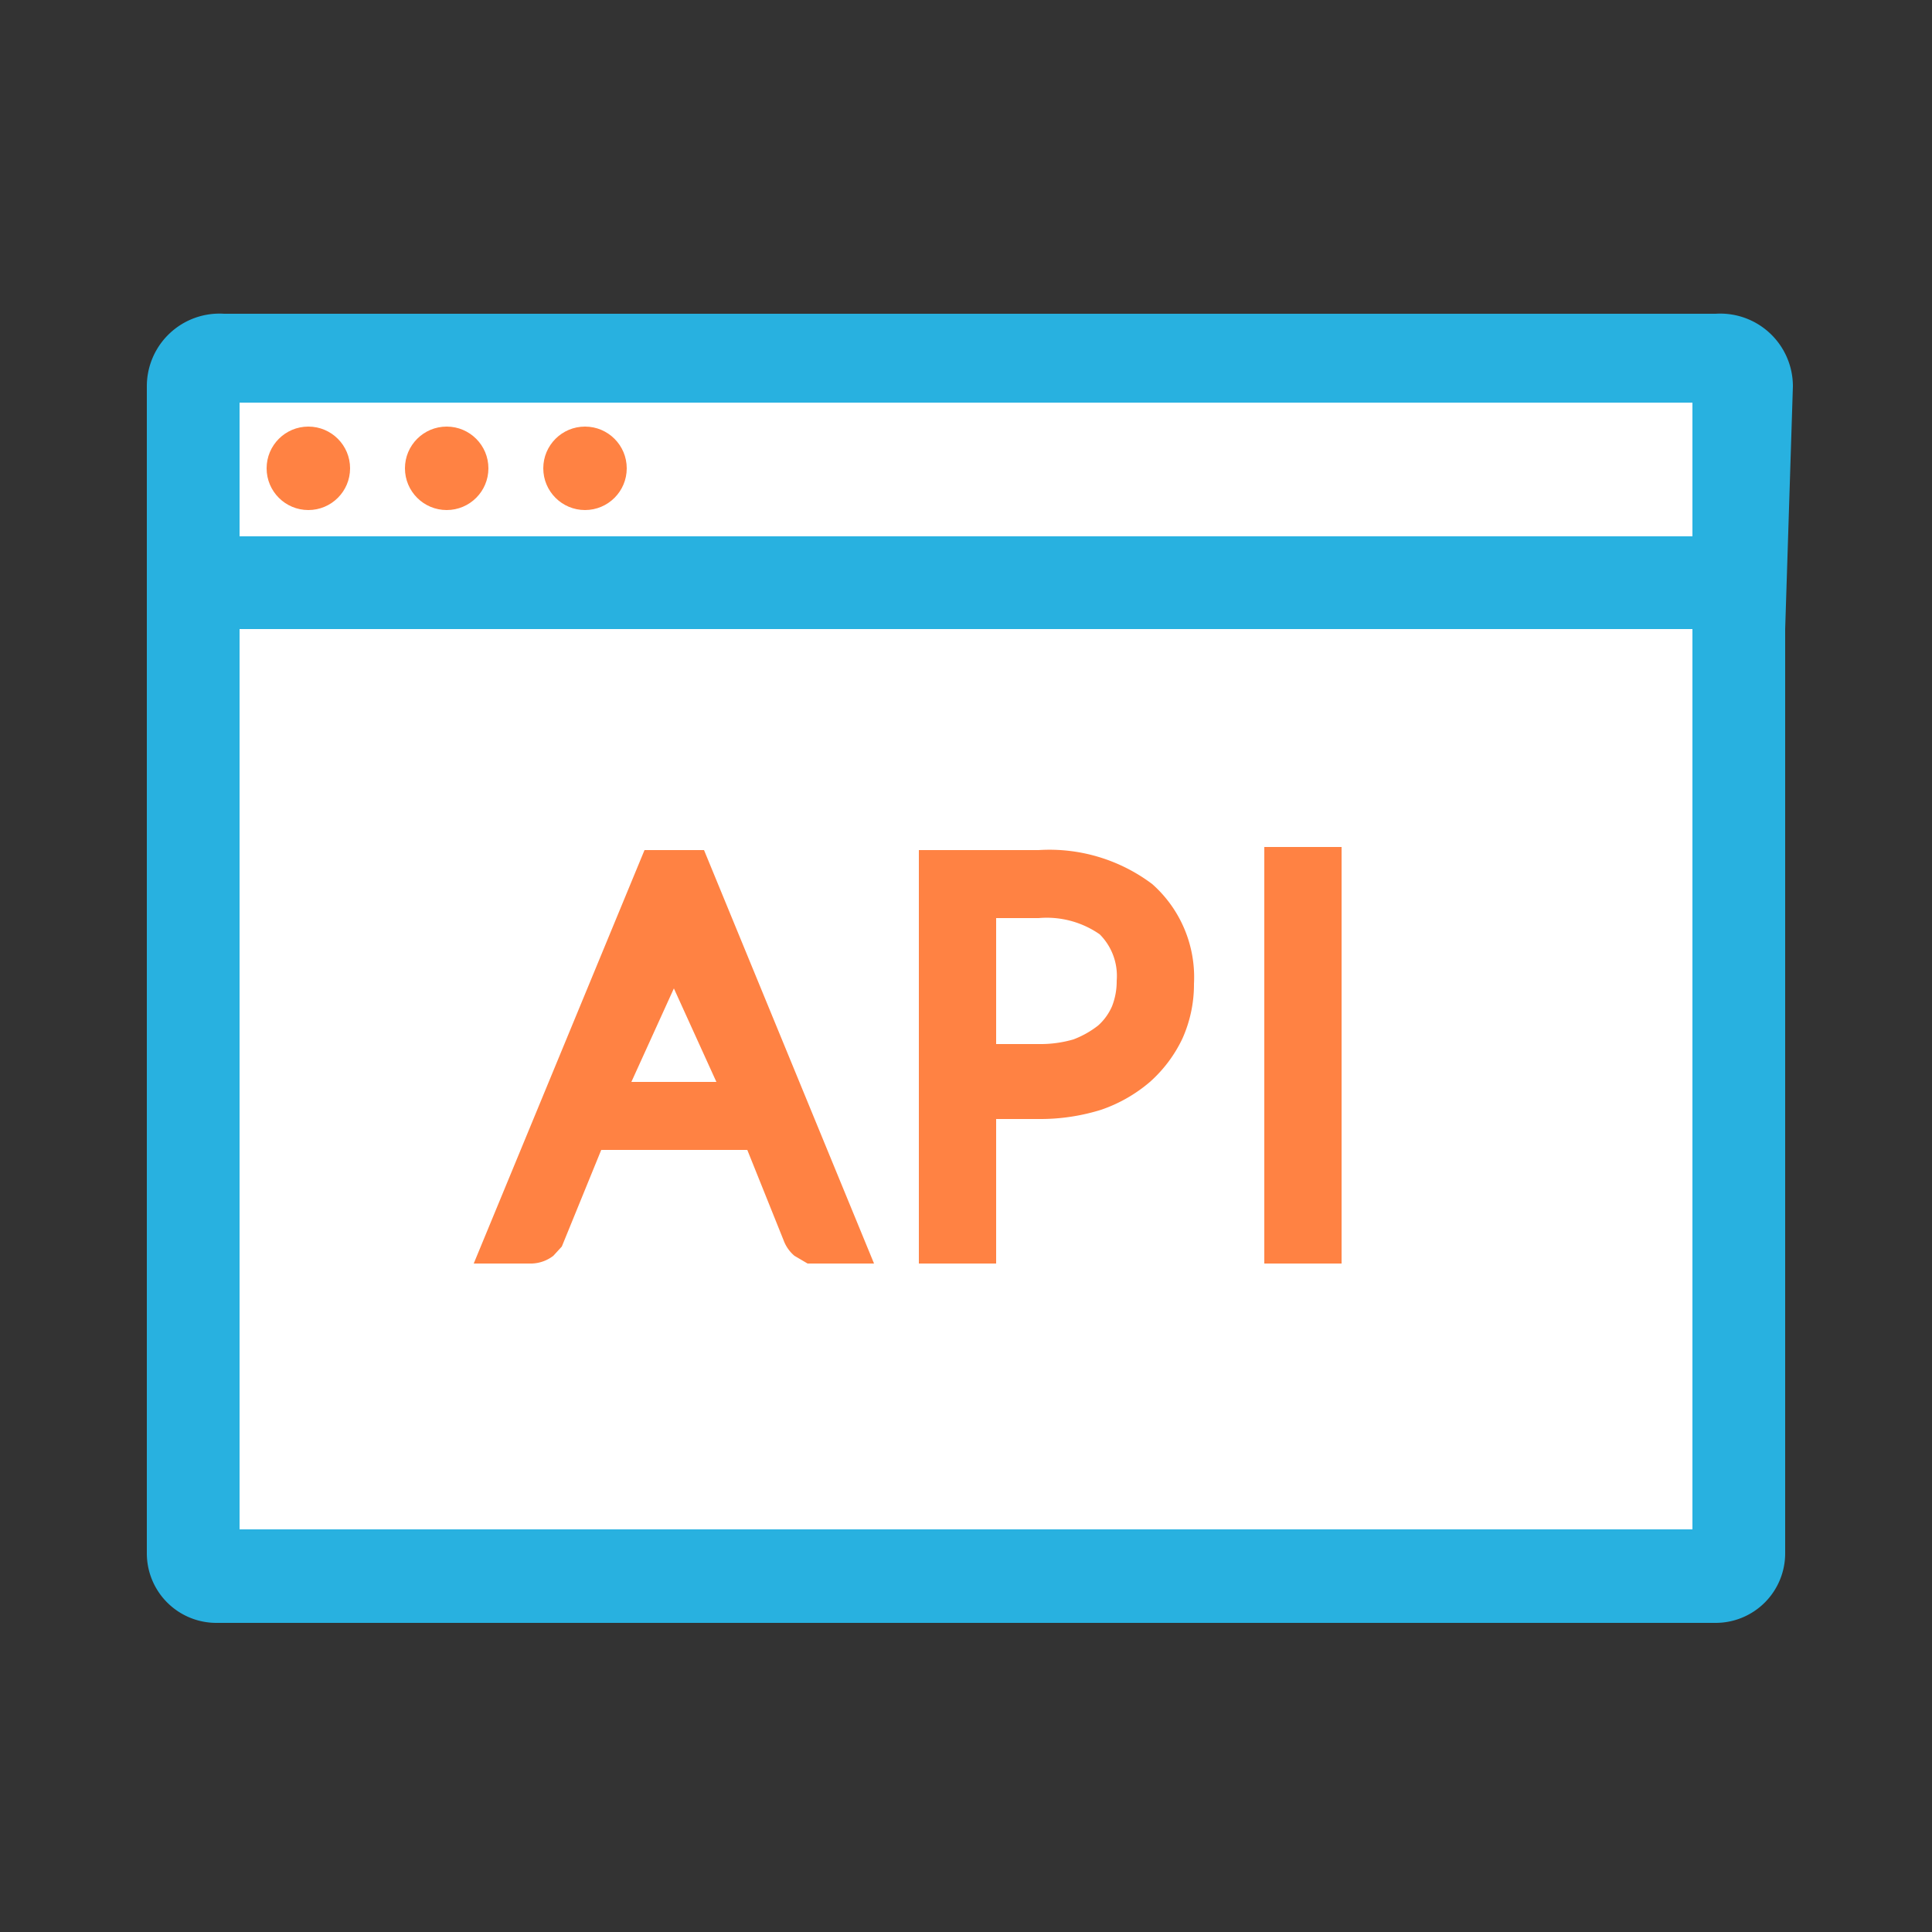 <svg id="Layer_15" data-name="Layer 15" xmlns="http://www.w3.org/2000/svg" width="25" height="25" viewBox="0 0 25 25"><rect x="0" y="0" width="25" height="25" fill="#333333" stroke="none"/><path d="M2.5,6.28h20a0,0,0,0,1,0,0v13.8a.31.31,0,0,1-.31.31H2.81a.31.31,0,0,1-.31-.31V6.28A0,0,0,0,1,2.5,6.28Z" style="fill:#fff"/><path d="M22.19,21H2.81a.9.9,0,0,1-.91-.9V5.68H23.1V20.09A.9.9,0,0,1,22.19,21ZM3.1,19.79H21.9V6.88H3.1Z" style="fill:#28b1e0"/><path d="M2.85,4.61H22.15A.35.35,0,0,1,22.5,5V7.54a0,0,0,0,1,0,0H2.5a0,0,0,0,1,0,0V5A.35.35,0,0,1,2.85,4.61Z" style="fill:#fff"/><path d="M23.1,8.14H1.9V5a.94.94,0,0,1,1-.94h19.3a.94.94,0,0,1,1,.94Zm-20-1.2H21.9V5.21H3.1Z" style="fill:#28b1e0"/><path d="M10.83,16h-.26a.15.15,0,0,1-.08,0,.18.18,0,0,1-.05-.07l-.55-1.37H7.56L7,15.93A.16.16,0,0,1,7,16l-.08,0H6.62l1.93-4.74h.34ZM9.78,14.3,8.72,12,7.66,14.3Z" style="fill:#ff8243"/><path d="M11.31,16.35h-.86l-.17-.1a.48.48,0,0,1-.14-.2l-.47-1.17H7.78l-.51,1.25-.11.12a.48.48,0,0,1-.28.1H6.13L8.34,11h.77ZM8.17,14h1.1l-.55-1.21Z" style="fill:#ff8243"/><path d="M13.44,11.28a1.89,1.89,0,0,1,1.26.37,1.3,1.3,0,0,1,.42,1,1.48,1.48,0,0,1-.11.57,1.17,1.17,0,0,1-.34.45,1.44,1.44,0,0,1-.53.3,2.19,2.19,0,0,1-.7.1h-.88V16h-.34V11.28Zm0,2.56a1.6,1.6,0,0,0,.56-.09,1.22,1.22,0,0,0,.42-.24,1.07,1.07,0,0,0,.27-.36,1.14,1.14,0,0,0,.09-.46,1.05,1.05,0,0,0-.34-.84,1.44,1.44,0,0,0-1-.29h-.88v2.28Z" style="fill:#ff8243"/><path d="M12.89,16.35h-1V11h1.55a2.21,2.21,0,0,1,1.47.44,1.61,1.61,0,0,1,.54,1.29,1.71,1.71,0,0,1-.15.71,1.76,1.76,0,0,1-.42.56,1.93,1.93,0,0,1-.63.36,2.64,2.64,0,0,1-.81.12h-.55Zm0-2.84h.55a1.53,1.53,0,0,0,.45-.06,1.22,1.22,0,0,0,.32-.18.72.72,0,0,0,.18-.25.88.88,0,0,0,.06-.33.76.76,0,0,0-.22-.6,1.2,1.2,0,0,0-.79-.21h-.55Z" style="fill:#ff8243"/><path d="M17,16h-.34V11.28H17Z" style="fill:#ff8243"/><rect x="16.36" y="10.96" width="1" height="5.39" style="fill:#ff8243"/><circle cx="3.99" cy="6.06" r="0.54" style="fill:#ff8243"/><circle cx="5.78" cy="6.06" r="0.54" style="fill:#ff8243"/><circle cx="7.57" cy="6.06" r="0.54" style="fill:#ff8243"/></svg>